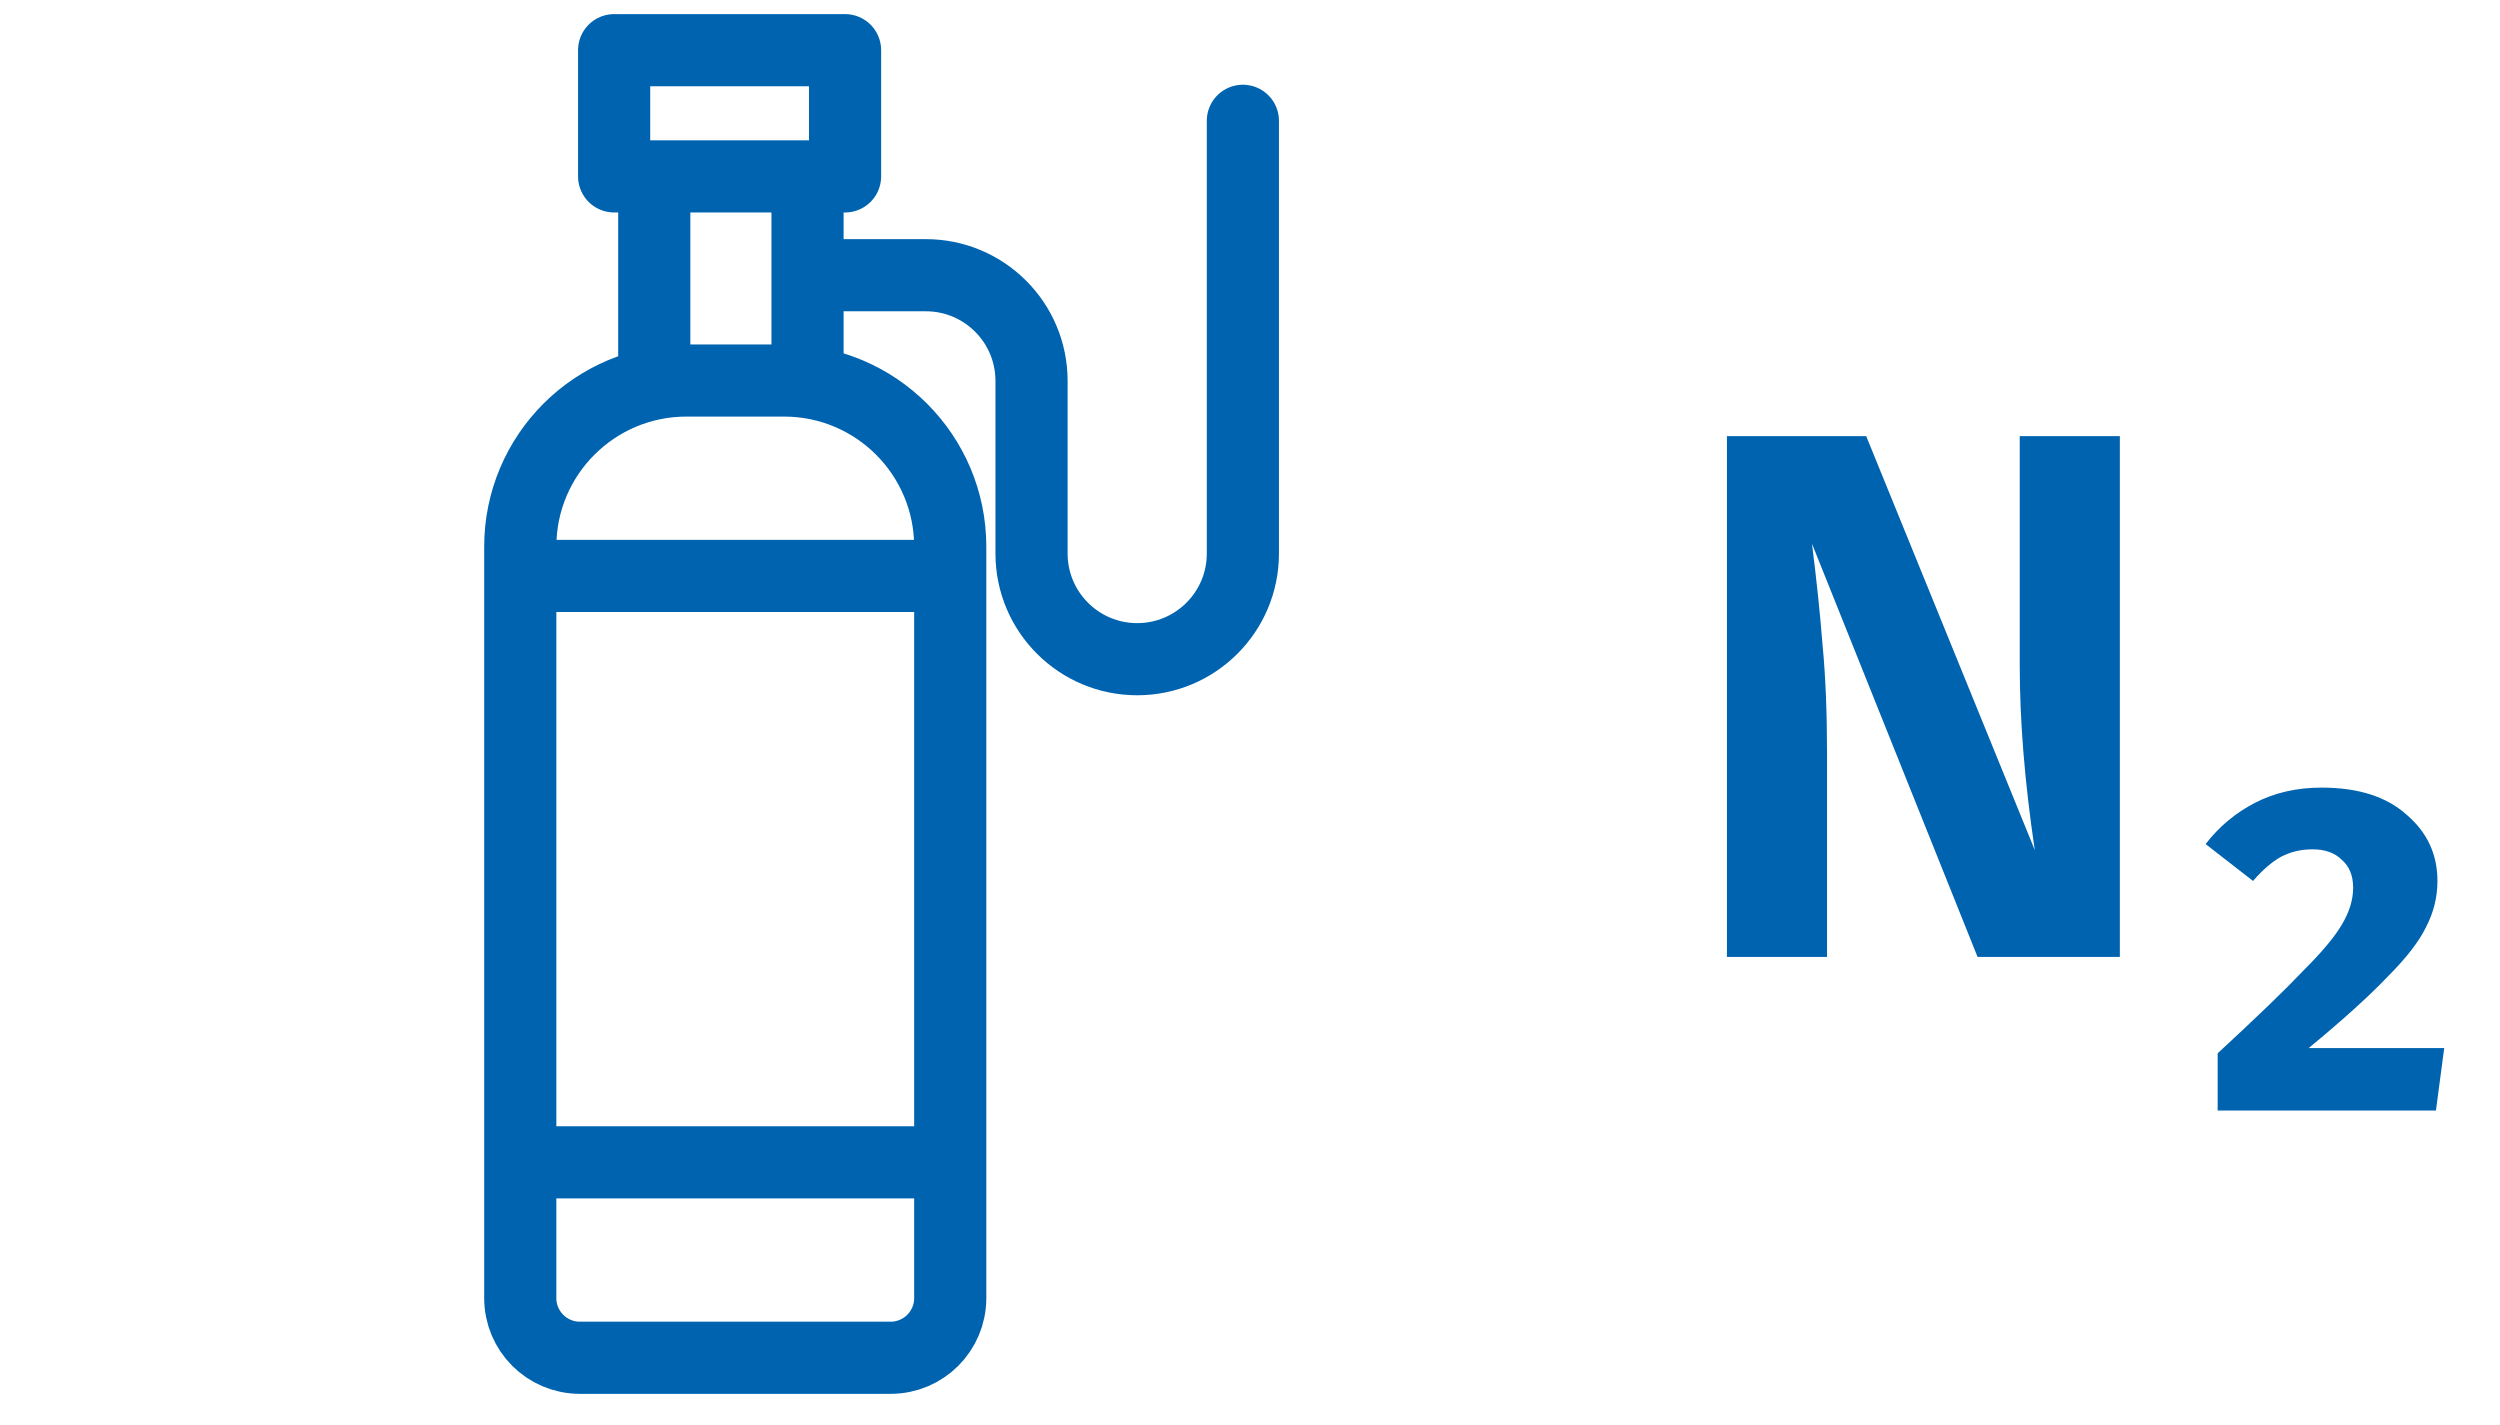 <?xml version="1.0" encoding="UTF-8"?>
<svg xmlns="http://www.w3.org/2000/svg" width="93" height="53" viewBox="0 0 93 53" fill="none">
  <path d="M30.04 14.154V6.562H24.339V14.155M30.04 10.238H34.442C36.613 10.238 38.373 11.998 38.373 14.169V20.591C38.373 22.762 40.133 24.522 42.304 24.522C44.475 24.522 46.235 22.762 46.235 20.591V4.494M19.354 21.425H35.349V43.238H19.354V21.425ZM31.436 6.562V1.867H22.846V6.562H31.436ZM35.349 48.29V20.337C35.349 16.923 32.581 14.155 29.166 14.155H25.536C22.122 14.155 19.354 16.923 19.354 20.337V48.29C19.354 49.516 20.347 50.509 21.572 50.509H33.131C34.356 50.509 35.349 49.516 35.349 48.29Z" stroke="#0063AF" stroke-width="2.684" stroke-linecap="round" stroke-linejoin="round"></path>
  <path d="M78.858 35.599H73.566L67.406 20.227C67.574 21.552 67.705 22.803 67.798 23.979C67.91 25.137 67.966 26.499 67.966 28.067V35.599H64.242V16.223H69.422L75.694 31.623C75.321 29.122 75.134 26.826 75.134 24.735V16.223H78.858V35.599ZM86.361 29.299C87.724 29.299 88.779 29.635 89.525 30.307C90.291 30.96 90.673 31.782 90.673 32.771C90.673 33.368 90.533 33.938 90.253 34.479C89.992 35.02 89.516 35.636 88.825 36.327C88.153 37.036 87.173 37.923 85.885 38.987H90.925L90.617 41.311H82.497V39.183C83.953 37.839 85.017 36.812 85.689 36.103C86.38 35.413 86.856 34.843 87.117 34.395C87.397 33.928 87.537 33.471 87.537 33.023C87.537 32.575 87.397 32.23 87.117 31.987C86.856 31.726 86.492 31.595 86.025 31.595C85.596 31.595 85.204 31.689 84.849 31.875C84.513 32.062 84.168 32.361 83.813 32.771L82.049 31.399C82.553 30.746 83.169 30.233 83.897 29.859C84.625 29.486 85.447 29.299 86.361 29.299Z" fill="#0063AF"></path>
</svg>
